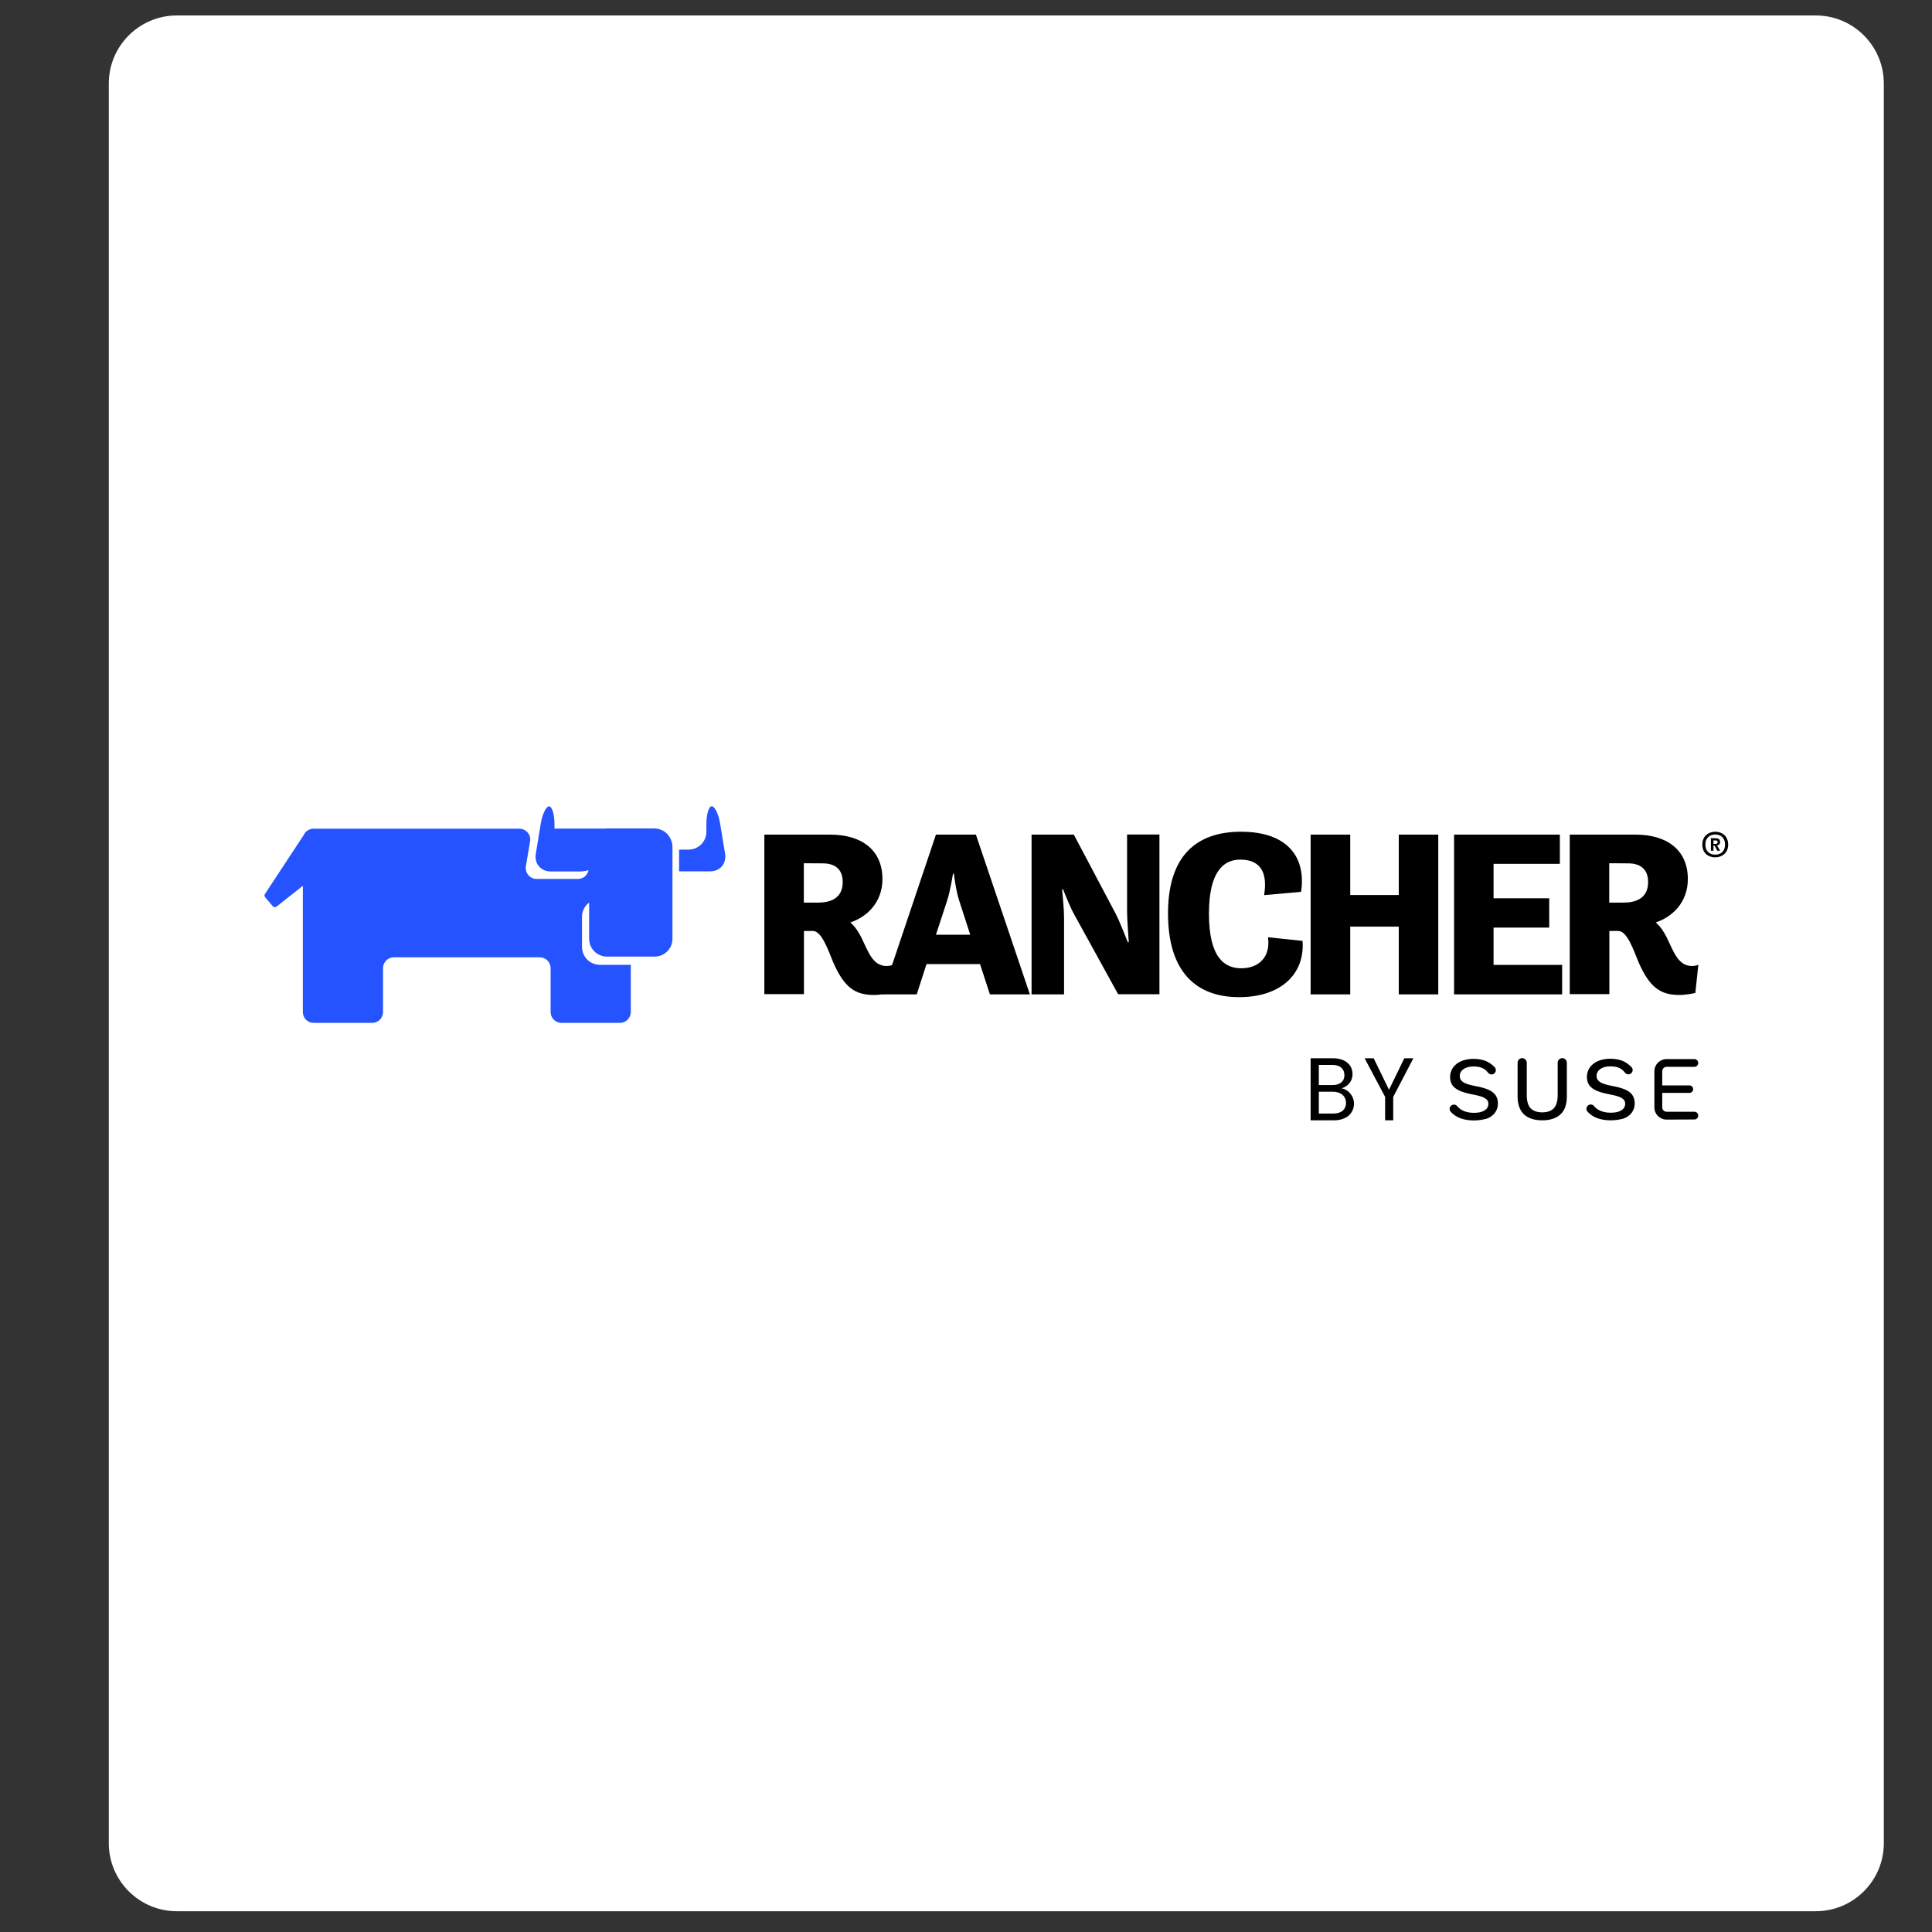 <?xml version="1.0" encoding="utf-8"?>
<!-- Generator: Adobe Illustrator 27.7.0, SVG Export Plug-In . SVG Version: 6.00 Build 0)  -->
<svg version="1.1" id="Layer_1" xmlns="http://www.w3.org/2000/svg" xmlns:xlink="http://www.w3.org/1999/xlink" x="0px" y="0px"
	 viewBox="0 0 160 160" style="enable-background:new 0 0 160 160;" xml:space="preserve">
<rect x="0" y="0" width="160" height="160" fill="#333333" stroke="none"/>
<style type="text/css">
	.st0{fill:#FFFFFF;}
	.st1{fill:#2453FF;}
</style>
<path class="st0" d="M150.37,158.28H14.65c-3.12,0-5.64-2.53-5.64-5.64V6.92c0-3.12,2.53-5.64,5.64-5.64h135.72
	c3.12,0,5.64,2.53,5.64,5.64v145.72C156.01,155.76,153.48,158.28,150.37,158.28z"/>
<g id="logo">
	<g>
		<path class="st1" d="M60.05,70.71l-0.41-2.49c-0.13-0.8-0.45-1.45-0.69-1.45c-0.25,0-0.45,0.66-0.45,1.47v0.65
			c0,0.81-0.66,1.47-1.47,1.47h-0.65c-0.05,0-0.09,0-0.14,0.01v1.78c0.05,0,0.09,0.01,0.14,0.01h2.44
			C59.63,72.16,60.18,71.51,60.05,70.71"/>
		<path class="st1" d="M54.19,68.61h-3.96c-0.03,0-0.06,0-0.1,0.01h-4.07c-0.05,0-0.09,0.01-0.14,0.01v-0.38
			c0-0.81-0.2-1.47-0.45-1.47c-0.25,0-0.56,0.65-0.69,1.45l-0.41,2.49c-0.13,0.8,0.42,1.45,1.23,1.45h2.44
			c0.25,0,0.49-0.04,0.7-0.11c-0.08,0.42-0.44,0.73-0.88,0.73h-3.42c-0.56,0-0.97-0.5-0.89-1.04l0.35-2.08
			c0.09-0.54-0.33-1.04-0.89-1.04H25.97c-0.36,0-0.68,0.21-0.82,0.53l-3.21,4.88c-0.05,0.08-0.05,0.19,0.02,0.27l0.63,0.74
			c0.08,0.09,0.21,0.1,0.31,0.03l2.18-1.72v10.45c0,0.5,0.4,0.9,0.9,0.9h4.84c0.5,0,0.9-0.4,0.9-0.9v-3.63c0-0.49,0.4-0.9,0.9-0.9
			h12.08c0.5,0,0.9,0.4,0.9,0.9v3.63c0,0.5,0.4,0.9,0.9,0.9h4.84c0.49,0,0.9-0.4,0.9-0.9v-3.91h-2.57c-0.81,0-1.47-0.66-1.47-1.47
			v-2.51c0-0.48,0.23-0.9,0.59-1.17v3c0,0.81,0.66,1.47,1.47,1.47h3.96c0.81,0,1.47-0.66,1.47-1.47v-7.64
			C55.66,69.27,55,68.61,54.19,68.61"/>
	</g>
	<g>
		<g id="Layer_1_00000116952799159011174390000017168342625225811855_">
			<g>
				<path d="M138.02,92.72c-0.56,0-1.01-0.45-1.01-1.01v-2.99c0-0.56,0.45-1.01,1.01-1.01h2.3c0.18,0,0.32,0.14,0.32,0.32
					c0,0.18-0.14,0.32-0.32,0.32h-2.3c-0.2,0-0.36,0.16-0.36,0.36v1.18h2.25c0.17,0,0.31,0.14,0.31,0.31c0,0.17-0.14,0.31-0.31,0.31
					h-2.25v1.2c0,0.2,0.16,0.36,0.36,0.36h2.3c0.18,0,0.32,0.14,0.32,0.32c0,0.18-0.14,0.32-0.32,0.32L138.02,92.72L138.02,92.72z
					 M127.72,92.78c-0.66,0-1.17-0.17-1.52-0.5c-0.34-0.33-0.52-0.83-0.52-1.48v-2.79c0-0.21,0.17-0.38,0.38-0.38
					s0.38,0.17,0.38,0.38v2.68c0,0.49,0.1,0.85,0.31,1.08s0.53,0.35,0.97,0.35s0.76-0.12,0.97-0.35c0.21-0.23,0.31-0.6,0.31-1.08
					v-2.68c0-0.21,0.17-0.38,0.38-0.38c0.21,0,0.38,0.17,0.38,0.38v2.79c0,0.65-0.17,1.15-0.52,1.48
					C128.89,92.61,128.38,92.78,127.72,92.78 M133.4,92.78c-0.85,0-1.5-0.24-1.93-0.72c-0.12-0.14-0.12-0.35,0.02-0.49l0,0l0,0
					c0.07-0.07,0.16-0.1,0.25-0.1c0.1,0,0.2,0.04,0.26,0.12c0.12,0.14,0.25,0.25,0.41,0.34c0.26,0.14,0.59,0.22,0.98,0.22
					c0.37,0,0.66-0.06,0.87-0.19c0.22-0.13,0.33-0.32,0.33-0.56c0-0.2-0.1-0.36-0.3-0.47c-0.19-0.12-0.52-0.21-0.99-0.3
					c-0.46-0.09-0.83-0.19-1.11-0.32c-0.27-0.12-0.46-0.28-0.59-0.46c-0.12-0.18-0.18-0.41-0.18-0.67c0-0.28,0.08-0.53,0.23-0.76
					c0.16-0.23,0.38-0.41,0.67-0.54c0.3-0.13,0.64-0.2,1.03-0.2c0.46,0,0.85,0.08,1.18,0.25c0.21,0.11,0.41,0.27,0.59,0.45
					c0.13,0.14,0.12,0.37-0.03,0.5c-0.06,0.06-0.15,0.09-0.24,0.09c-0.11,0-0.21-0.05-0.28-0.14c-0.1-0.13-0.21-0.23-0.32-0.31
					c-0.22-0.14-0.52-0.21-0.88-0.21c-0.36,0-0.64,0.08-0.84,0.22c-0.2,0.14-0.31,0.34-0.31,0.57c0,0.21,0.1,0.39,0.3,0.52
					c0.19,0.12,0.53,0.23,1.03,0.32c0.45,0.08,0.81,0.19,1.08,0.31c0.26,0.12,0.45,0.27,0.57,0.46c0.12,0.18,0.18,0.41,0.18,0.67
					c0,0.29-0.08,0.54-0.24,0.76c-0.16,0.22-0.4,0.39-0.7,0.5C134.14,92.72,133.79,92.78,133.4,92.78 M122.07,92.79
					c-0.85,0-1.5-0.24-1.93-0.72c-0.12-0.14-0.12-0.35,0.02-0.49l0,0c0.07-0.07,0.16-0.1,0.25-0.1c0.1,0,0.2,0.04,0.26,0.12
					c0.12,0.14,0.25,0.25,0.41,0.34c0.26,0.14,0.59,0.22,0.98,0.22c0.37,0,0.66-0.06,0.87-0.19c0.22-0.13,0.33-0.32,0.33-0.56
					c0-0.2-0.1-0.36-0.3-0.47c-0.19-0.12-0.52-0.21-0.99-0.3c-0.46-0.09-0.83-0.19-1.11-0.32c-0.27-0.13-0.47-0.28-0.59-0.46
					c-0.12-0.18-0.18-0.41-0.18-0.67c0-0.28,0.08-0.53,0.23-0.76c0.16-0.23,0.38-0.41,0.67-0.54c0.3-0.13,0.64-0.2,1.03-0.2
					c0.46,0,0.85,0.08,1.18,0.25c0.22,0.11,0.41,0.27,0.59,0.45c0.13,0.14,0.12,0.37-0.03,0.5c-0.06,0.06-0.15,0.09-0.24,0.09
					c-0.11,0-0.21-0.05-0.28-0.14c-0.1-0.13-0.21-0.23-0.32-0.31c-0.22-0.14-0.52-0.21-0.88-0.21c-0.36,0-0.64,0.08-0.84,0.22
					c-0.2,0.14-0.31,0.34-0.31,0.57c0,0.21,0.1,0.39,0.3,0.52c0.19,0.12,0.53,0.23,1.03,0.32c0.45,0.08,0.81,0.19,1.08,0.31
					c0.26,0.12,0.45,0.28,0.57,0.46c0.12,0.18,0.18,0.41,0.18,0.67c0,0.29-0.08,0.54-0.24,0.76c-0.16,0.22-0.4,0.39-0.7,0.5
					C122.82,92.72,122.47,92.79,122.07,92.79"/>
			</g>
		</g>
		<g>
			<path d="M110.46,92.78h-1.92v-5.14h1.84c1.08,0,1.63,0.59,1.63,1.3c0,0.65-0.41,1.03-0.9,1.19c0.56,0.1,1.02,0.64,1.02,1.27
				C112.13,92.18,111.53,92.78,110.46,92.78z M110.33,88.19h-1.11v1.67h1.13c0.63,0,0.99-0.31,0.99-0.83
				C111.33,88.52,110.99,88.19,110.33,88.19z M110.38,90.41h-1.16v1.81h1.19c0.67,0,1.06-0.33,1.06-0.89
				C111.46,90.77,111.04,90.41,110.38,90.41z"/>
			<path d="M113.01,87.64h0.75l1.27,2.61l1.27-2.61h0.75l-1.67,3.2v1.94h-0.67v-1.94L113.01,87.64z"/>
		</g>
	</g>
	<path d="M63.3,69.12h5.45c2.59,0,4.33,1.26,4.33,3.68c0,1.98-1.35,3.17-2.66,3.59c0.39,0.34,0.68,0.78,0.92,1.26
		c0.55,1.12,0.92,2.35,2.08,2.35c0.3,0,0.53-0.1,0.53-0.1l-0.25,2.33c0,0-0.71,0.17-1.31,0.17c-1.57,0-2.47-0.61-3.39-2.71
		c-0.39-0.94-0.94-2.59-1.67-2.59h-0.75v5.23H63.3V69.12 M66.57,71.49v3.26h1.18c0.94,0,2.04-0.3,2.04-1.7
		c0-1.16-0.75-1.55-1.65-1.55L66.57,71.49L66.57,71.49z"/>
	<path d="M77.51,69.12h3.31l4.47,13.23h-3.31l-0.82-2.51h-4.43l-0.81,2.51h-2.86L77.51,69.12 M77.51,77.41h2.84l-0.9-2.78
		c-0.31-0.94-0.45-2.27-0.45-2.27h-0.08c0,0-0.2,1.35-0.49,2.25L77.51,77.41z"/>
	<path d="M85.42,69.12h3.51l3.47,6.56c0.3,0.57,0.68,1.57,1,2.35h0.08c-0.04-0.75-0.14-1.8-0.14-2.57v-6.35h2.68v13.23H92.6L89,75.8
		c-0.34-0.59-0.68-1.45-0.96-2.15h-0.08c0.06,0.75,0.16,1.63,0.16,2.35v6.35h-2.69V69.12"/>
	<path d="M96.73,75.64c0-4.78,2.37-6.76,6.04-6.76c3.86,0,5.41,2.11,4.98,4.98l-3.06,0.27c0.34-2.1-0.49-2.94-1.98-2.94
		c-1.43,0-2.59,1.06-2.59,4.47c0,3.61,1.26,4.53,2.68,4.53c1.35,0,2.45-0.85,2.21-2.57l2.86,0.3c0.21,2.68-1.73,4.66-5.25,4.66
		C99.04,82.58,96.73,80.47,96.73,75.64"/>
	<polyline points="108.54,69.12 111.82,69.12 111.82,74.12 115.84,74.12 115.84,69.12 119.11,69.12 119.11,82.35 115.84,82.35 
		115.84,76.74 111.82,76.74 111.82,82.35 108.54,82.35 108.54,69.12 	"/>
	<polyline points="120.42,69.12 129.18,69.12 129.18,71.54 123.69,71.54 123.69,74.39 128.3,74.39 128.3,76.82 123.69,76.82 
		123.69,79.91 129.37,79.91 129.37,82.35 120.42,82.35 120.42,69.12 	"/>
	<path d="M130,69.12h5.45c2.59,0,4.33,1.26,4.33,3.68c0,1.98-1.35,3.17-2.66,3.59c0.39,0.34,0.68,0.78,0.92,1.26
		c0.55,1.12,0.92,2.35,2.08,2.35c0.3,0,0.53-0.1,0.53-0.1l-0.25,2.33c0,0-0.71,0.17-1.31,0.17c-1.57,0-2.47-0.61-3.39-2.71
		c-0.39-0.94-0.94-2.59-1.67-2.59h-0.75v5.23H130L130,69.12 M133.27,71.49v3.26h1.18c0.94,0,2.04-0.3,2.04-1.7
		c0-1.16-0.75-1.55-1.65-1.55L133.27,71.49L133.27,71.49z"/>
	<path d="M140.98,69.95c0-0.75,0.56-1.07,1.07-1.07c0.52,0,1.07,0.32,1.07,1.07c0,0.73-0.56,1.05-1.07,1.05
		C141.53,71.01,140.98,70.69,140.98,69.95 M142.86,69.95c0-0.59-0.38-0.84-0.81-0.84c-0.43,0-0.82,0.25-0.82,0.84
		c0,0.58,0.39,0.83,0.82,0.83C142.48,70.78,142.86,70.53,142.86,69.95z M141.69,69.42h0.38c0.19,0,0.38,0.05,0.38,0.32
		c0,0.16-0.1,0.25-0.25,0.28l0.25,0.43h-0.23l-0.23-0.42h-0.09v0.42h-0.21L141.69,69.42L141.69,69.42z M142.09,69.89
		c0.09,0,0.16-0.05,0.16-0.15c0-0.11-0.09-0.14-0.16-0.14h-0.19v0.29H142.09z"/>
</g>
</svg>
